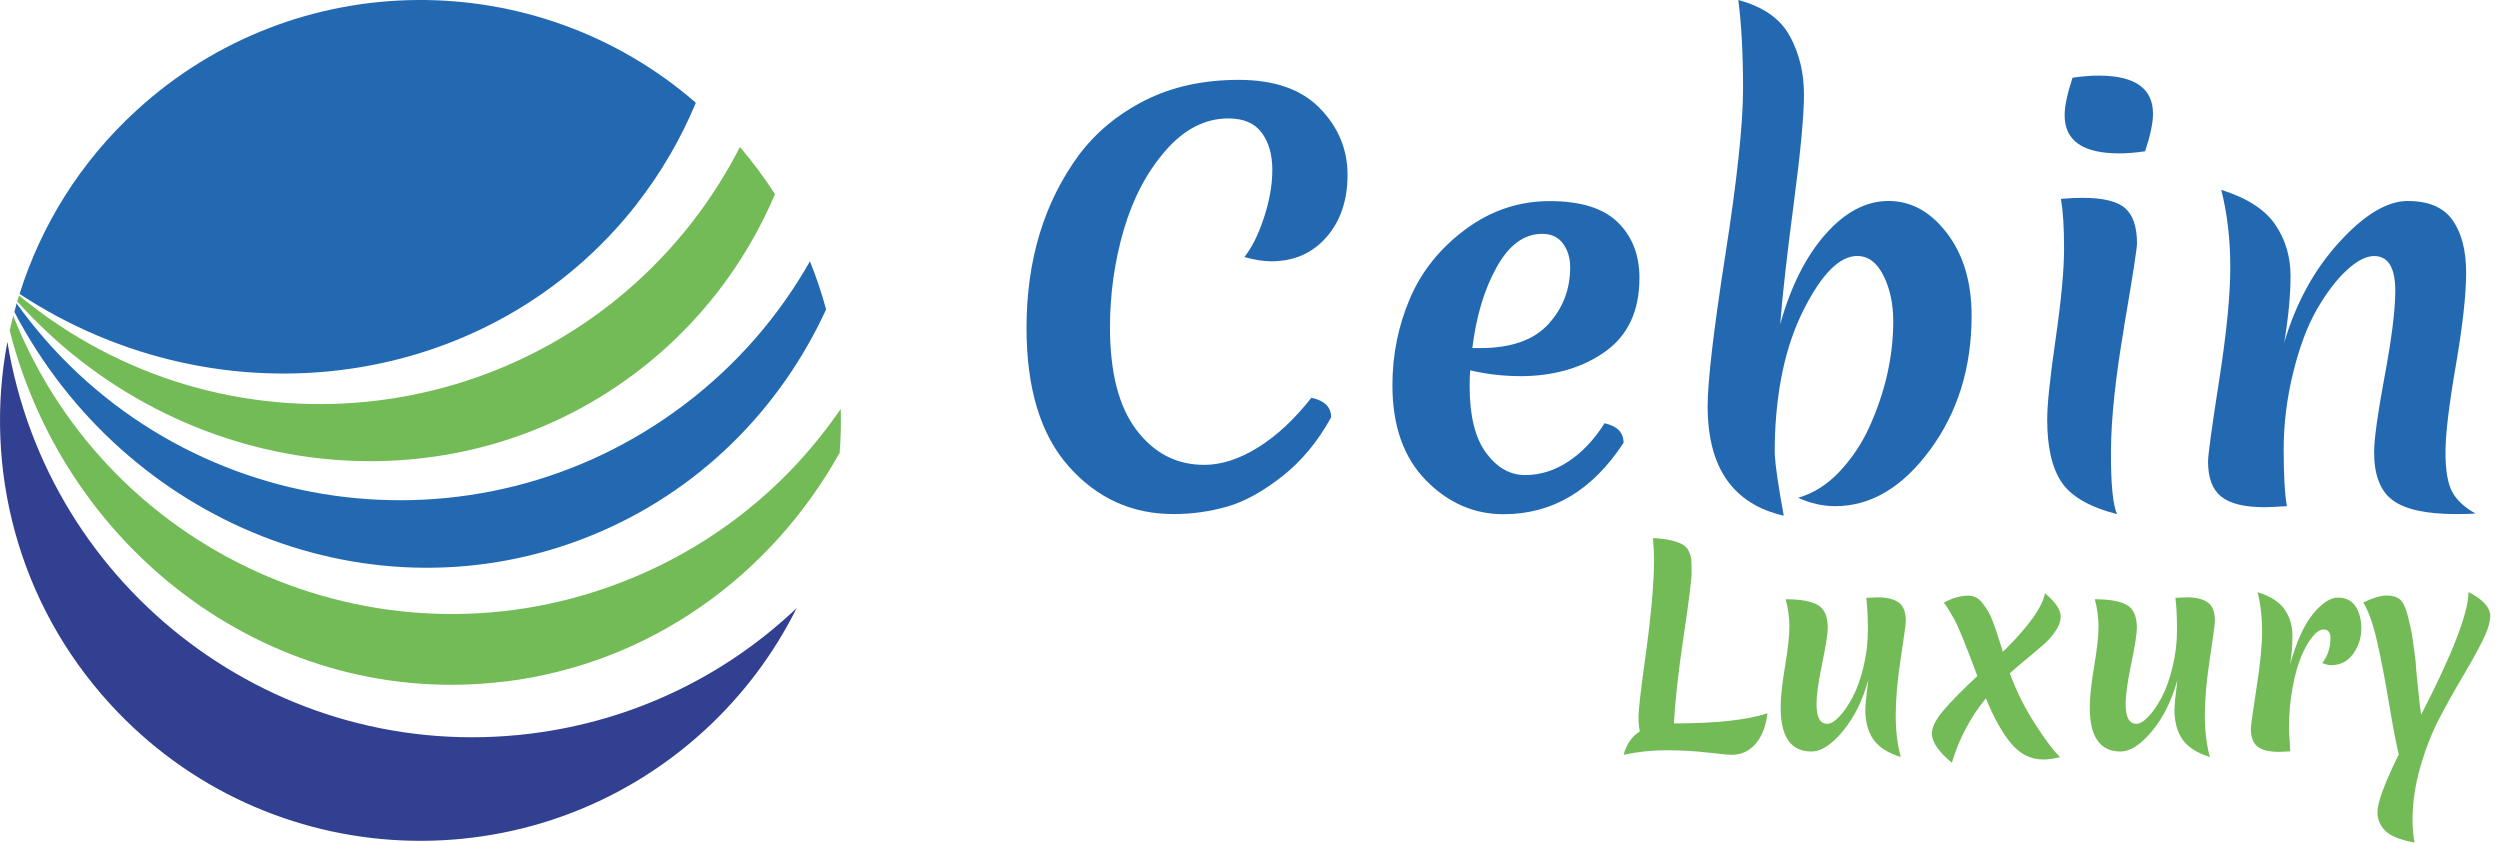 <svg viewBox="0 0 181 61" fill="none" xmlns="http://www.w3.org/2000/svg">
<path d="M94.96 28.802C95.906 29.005 96.374 29.478 96.374 30.216C95.404 31.976 94.217 33.405 92.811 34.503C91.406 35.601 90.081 36.33 88.827 36.684C87.578 37.039 86.287 37.219 84.962 37.219C81.948 37.219 79.421 36.069 77.382 33.774C75.338 31.475 74.32 28.134 74.32 23.743C74.32 18.841 75.584 14.668 78.11 11.223C79.359 9.563 80.963 8.242 82.918 7.258C84.872 6.274 87.129 5.782 89.693 5.782C92.258 5.782 94.212 6.463 95.551 7.831C96.89 9.198 97.562 10.807 97.562 12.657C97.562 14.507 97.051 16.012 96.029 17.176C95.007 18.34 93.682 18.917 92.045 18.917C91.482 18.917 90.834 18.818 90.091 18.61C90.626 17.947 91.099 17.001 91.505 15.775C91.912 14.55 92.116 13.39 92.116 12.293C92.116 11.195 91.86 10.301 91.349 9.61C90.838 8.919 90.034 8.574 88.936 8.574C87.252 8.574 85.733 9.354 84.38 10.911C83.026 12.468 82.019 14.384 81.356 16.655C80.694 18.927 80.363 21.278 80.363 23.701C80.363 26.97 81.001 29.445 82.279 31.129C83.556 32.814 85.189 33.656 87.181 33.656C88.43 33.656 89.731 33.235 91.084 32.393C92.438 31.551 93.725 30.349 94.95 28.792L94.96 28.802Z" fill="#2369B2"/>
<path d="M110.042 27.231C108.816 27.231 107.615 27.089 106.441 26.81C106.418 27.065 106.403 27.463 106.403 27.997C106.403 30.117 106.801 31.712 107.591 32.786C108.381 33.86 109.327 34.395 110.425 34.395C111.523 34.395 112.569 34.063 113.567 33.401C114.561 32.739 115.431 31.821 116.169 30.642C117.087 30.846 117.546 31.319 117.546 32.057C115.299 35.502 112.403 37.229 108.854 37.229C106.711 37.229 104.832 36.406 103.224 34.759C101.615 33.112 100.811 30.822 100.811 27.884C100.811 25.688 101.232 23.602 102.074 21.624C102.916 19.646 104.255 17.976 106.096 16.608C107.932 15.241 109.971 14.56 112.204 14.56C114.438 14.56 116.079 15.071 117.125 16.093C118.171 17.115 118.696 18.454 118.696 20.114C118.696 22.514 117.859 24.302 116.188 25.476C114.518 26.649 112.469 27.236 110.042 27.236V27.231ZM111.651 16.93C110.349 16.93 109.252 17.735 108.357 19.343C107.463 20.952 106.876 22.906 106.597 25.201H107.17C109.389 25.201 111.031 24.628 112.091 23.479C113.151 22.329 113.681 20.952 113.681 19.343C113.681 18.681 113.51 18.113 113.165 17.64C112.819 17.167 112.318 16.93 111.651 16.93Z" fill="#2369B2"/>
<path d="M129.595 2.626C130.271 3.889 130.607 5.285 130.607 6.818C130.607 8.351 130.366 10.959 129.879 14.649C129.391 18.34 129.06 21.278 128.885 23.474C129.651 20.744 130.74 18.572 132.159 16.963C133.574 15.354 135.102 14.55 136.735 14.55C138.367 14.55 139.777 15.331 140.965 16.887C142.152 18.444 142.744 20.436 142.744 22.859C142.744 26.611 141.741 29.847 139.739 32.568C137.733 35.289 135.443 36.647 132.864 36.647C131.97 36.647 131.076 36.443 130.181 36.036C131.279 35.729 132.273 35.104 133.167 34.158C134.061 33.212 134.79 32.128 135.348 30.902C136.498 28.352 137.071 25.797 137.071 23.242C137.071 21.993 136.834 20.895 136.361 19.949C135.888 19.002 135.258 18.534 134.463 18.534C133.186 18.534 131.889 19.835 130.579 22.438C129.263 25.04 128.568 28.286 128.492 32.166V32.894C128.544 33.789 128.762 35.27 129.145 37.337C125.469 36.495 123.633 33.855 123.633 29.412C123.633 27.6 124.059 23.952 124.915 18.458C125.772 12.969 126.197 8.962 126.197 6.435C126.197 3.908 126.084 1.765 125.852 0C127.664 0.487 128.909 1.358 129.585 2.621L129.595 2.626Z" fill="#2369B2"/>
<path d="M153.791 23.649C153.166 27.287 152.844 30.287 152.835 32.648C152.821 35.009 152.967 36.533 153.275 37.224C151.283 36.713 149.944 35.941 149.253 34.905C148.562 33.869 148.217 32.36 148.217 30.368C148.217 29.294 148.42 27.354 148.827 24.548C149.234 21.742 149.438 19.556 149.438 17.999C149.438 16.442 149.362 15.241 149.206 14.398C149.769 14.346 150.289 14.322 150.777 14.322C152.258 14.322 153.284 14.573 153.857 15.07C154.429 15.567 154.718 16.419 154.718 17.616C154.718 17.999 154.406 20.01 153.781 23.649H153.791ZM155.305 10.954C154.59 11.058 153.966 11.105 153.426 11.105C150.796 11.105 149.48 10.187 149.48 8.346C149.48 7.684 149.669 6.776 150.053 5.626C150.767 5.522 151.392 5.474 151.931 5.474C154.562 5.474 155.877 6.392 155.877 8.233C155.877 8.895 155.688 9.804 155.305 10.954Z" fill="#2369B2"/>
<path d="M174.337 14.554C175.842 14.554 176.921 15.018 177.574 15.95C178.227 16.882 178.548 18.146 178.548 19.74C178.548 21.335 178.298 23.578 177.801 26.459C177.304 29.345 177.053 31.442 177.053 32.757C177.053 34.072 177.219 35.028 177.55 35.629C177.881 36.23 178.444 36.746 179.235 37.181C178.903 37.205 178.43 37.219 177.82 37.219C175.676 37.219 174.148 36.888 173.244 36.225C172.336 35.563 171.886 34.399 171.886 32.743C171.886 31.796 172.142 29.956 172.653 27.211C173.164 24.467 173.419 22.418 173.419 21.065C173.419 19.381 172.908 18.538 171.886 18.538C171.3 18.538 170.637 18.884 169.894 19.57C169.151 20.261 168.437 21.198 167.751 22.385C167.065 23.573 166.488 25.096 166.029 26.961C165.57 28.825 165.338 30.68 165.338 32.53C165.338 34.38 165.413 35.752 165.57 36.646C164.751 36.698 164.216 36.722 163.961 36.722C162.504 36.722 161.458 36.467 160.819 35.956C160.18 35.444 159.863 34.602 159.863 33.429C159.863 32.918 160.133 30.954 160.668 27.533C161.202 24.112 161.472 21.387 161.472 19.357C161.472 17.327 161.254 15.458 160.819 13.745C162.683 14.332 163.985 15.169 164.723 16.253C165.461 17.336 165.835 18.576 165.835 19.967C165.835 21.358 165.683 22.972 165.376 24.812C166.218 21.954 167.543 19.527 169.36 17.535C171.172 15.543 172.833 14.55 174.337 14.55V14.554Z" fill="#2369B2"/>
<path d="M117.551 54.641C117.745 53.898 118.137 53.33 118.724 52.947C118.658 52.691 118.63 52.332 118.63 51.878C118.63 51.423 118.767 50.198 119.037 48.206C119.51 44.903 119.751 42.348 119.751 40.536C119.751 40.153 119.727 39.623 119.675 38.956C120.65 39.008 121.364 39.164 121.814 39.419C122.008 39.523 122.155 39.679 122.259 39.892C122.363 40.105 122.424 40.299 122.443 40.479C122.462 40.659 122.472 40.985 122.472 41.463C122.472 41.941 122.278 43.498 121.885 46.138C121.492 48.779 121.265 50.856 121.199 52.374C124.246 52.374 126.498 52.129 127.965 51.641C127.852 52.592 127.558 53.33 127.099 53.86C126.635 54.386 126.058 54.65 125.363 54.65C125.159 54.65 124.582 54.594 123.636 54.485C122.689 54.376 121.691 54.319 120.641 54.319C119.59 54.319 118.559 54.428 117.556 54.646L117.551 54.641Z" fill="#73BB56"/>
<path d="M135.126 43.285C135.509 43.261 135.784 43.247 135.935 43.247C136.602 43.247 137.108 43.37 137.459 43.612C137.804 43.858 137.979 44.307 137.979 44.96C137.979 45.164 137.856 46.067 137.615 47.667C137.369 49.266 137.25 50.638 137.25 51.783C137.25 52.928 137.373 53.936 137.615 54.812C136.649 54.504 135.982 54.069 135.608 53.501C135.235 52.938 135.05 52.237 135.05 51.4C135.05 51.078 135.121 50.354 135.263 49.223C134.866 50.69 134.255 51.92 133.441 52.914C132.623 53.908 131.856 54.409 131.137 54.409C129.661 54.409 128.918 53.345 128.918 51.211C128.918 50.506 129.022 49.517 129.235 48.253C129.448 46.99 129.552 46.025 129.552 45.372C129.552 44.719 129.462 44.056 129.282 43.385C130.347 43.385 131.123 43.522 131.606 43.801C132.088 44.075 132.329 44.629 132.329 45.447C132.329 45.883 132.192 46.754 131.923 48.05C131.653 49.346 131.516 50.326 131.516 50.979C131.516 51.93 131.771 52.403 132.287 52.403C132.542 52.403 132.84 52.228 133.172 51.873C133.508 51.518 133.825 51.05 134.137 50.468C134.444 49.881 134.705 49.152 134.918 48.272C135.131 47.392 135.235 46.498 135.235 45.594C135.235 44.691 135.197 43.919 135.121 43.29L135.126 43.285Z" fill="#73BB56"/>
<path d="M147.925 54.986C147.026 54.986 146.25 54.598 145.602 53.822C144.954 53.046 144.348 51.958 143.78 50.557C142.649 51.944 141.826 53.501 141.315 55.223C140.35 54.428 139.867 53.718 139.867 53.103C139.867 52.654 140.146 52.1 140.705 51.438C141.263 50.775 142.082 49.942 143.16 48.944C142.337 46.72 141.774 45.343 141.476 44.809C141.173 44.274 140.927 43.881 140.733 43.626C141.377 43.29 141.959 43.124 142.489 43.124C142.914 43.124 143.26 43.304 143.529 43.663C143.851 44.061 144.093 44.492 144.263 44.946C144.428 45.4 144.556 45.764 144.637 46.025C144.722 46.289 144.845 46.678 145.01 47.188C146.846 45.391 147.864 43.976 148.058 42.949C148.815 43.593 149.193 44.151 149.193 44.624C149.193 44.96 149.08 45.301 148.848 45.646C148.616 45.991 148.375 46.285 148.114 46.521C147.859 46.758 147.438 47.118 146.851 47.6C146.264 48.083 145.82 48.466 145.512 48.745C145.962 49.99 146.567 51.206 147.324 52.389C148.081 53.572 148.692 54.381 149.155 54.816C148.692 54.929 148.28 54.991 147.92 54.991L147.925 54.986Z" fill="#73BB56"/>
<path d="M157.507 43.285C157.89 43.261 158.164 43.247 158.316 43.247C158.983 43.247 159.489 43.37 159.839 43.612C160.185 43.858 160.36 44.307 160.36 44.96C160.36 45.164 160.237 46.067 159.996 47.667C159.749 49.266 159.631 50.638 159.631 51.783C159.631 52.928 159.754 53.936 159.996 54.812C159.03 54.504 158.363 54.069 157.989 53.501C157.616 52.938 157.431 52.237 157.431 51.4C157.431 51.078 157.502 50.354 157.644 49.223C157.246 50.69 156.636 51.92 155.822 52.914C155.004 53.908 154.237 54.409 153.518 54.409C152.042 54.409 151.299 53.345 151.299 51.211C151.299 50.506 151.403 49.517 151.616 48.253C151.829 46.99 151.933 46.025 151.933 45.372C151.933 44.719 151.843 44.056 151.663 43.385C152.728 43.385 153.504 43.522 153.986 43.801C154.469 44.075 154.71 44.629 154.71 45.447C154.71 45.883 154.573 46.754 154.303 48.05C154.034 49.346 153.896 50.326 153.896 50.979C153.896 51.93 154.152 52.403 154.668 52.403C154.923 52.403 155.221 52.228 155.553 51.873C155.888 51.518 156.206 51.05 156.518 50.468C156.825 49.881 157.086 49.152 157.299 48.272C157.511 47.392 157.616 46.498 157.616 45.594C157.616 44.691 157.578 43.919 157.502 43.29L157.507 43.285Z" fill="#73BB56"/>
<path d="M165.792 48.144C166.256 46.474 166.81 45.244 167.458 44.453C168.106 43.663 168.712 43.266 169.27 43.266C169.828 43.266 170.25 43.474 170.533 43.89C170.817 44.307 170.959 44.846 170.959 45.509C170.959 46.171 170.765 46.777 170.373 47.33C169.98 47.884 169.445 48.158 168.764 48.158C168.584 48.158 168.371 48.106 168.13 48.002C168.527 47.501 168.726 46.895 168.726 46.19C168.726 45.778 168.56 45.575 168.224 45.575C167.978 45.575 167.718 45.745 167.434 46.086C167.15 46.426 166.881 46.895 166.625 47.491C166.37 48.087 166.152 48.854 165.982 49.786C165.807 50.718 165.721 51.712 165.721 52.762C165.721 52.89 165.755 53.439 165.816 54.399C165.404 54.423 165.139 54.437 165.026 54.437C164.292 54.437 163.767 54.309 163.446 54.054C163.124 53.798 162.963 53.373 162.963 52.781C162.963 52.526 163.1 51.537 163.37 49.814C163.64 48.092 163.777 46.72 163.777 45.698C163.777 44.676 163.668 43.734 163.45 42.873C164.387 43.166 165.045 43.587 165.414 44.136C165.788 44.681 165.972 45.319 165.972 46.043C165.972 46.767 165.915 47.468 165.797 48.135L165.792 48.144Z" fill="#73BB56"/>
<path d="M180.29 44.615C180.29 45.064 180.096 45.67 179.712 46.436C179.329 47.203 178.856 48.045 178.307 48.973C177.753 49.9 177.2 50.884 176.651 51.93C176.097 52.976 175.629 54.158 175.246 55.479C174.862 56.794 174.668 58.086 174.668 59.344C174.668 59.922 174.716 60.475 174.806 61C173.765 60.806 173.06 60.523 172.686 60.144C172.312 59.766 172.127 59.316 172.127 58.805C172.127 58.1 172.643 56.704 173.67 54.622C173.476 53.827 173.239 52.578 172.956 50.875C172.672 49.171 172.388 47.69 172.099 46.432C171.81 45.173 171.479 44.236 171.105 43.616C171.81 43.28 172.378 43.115 172.799 43.115C173.221 43.115 173.542 43.209 173.765 43.403C173.982 43.597 174.167 43.981 174.314 44.548C174.46 45.121 174.569 45.594 174.631 45.963C174.81 47.198 174.9 47.884 174.9 48.026C174.9 48.168 174.952 48.741 175.056 49.753C175.16 50.761 175.236 51.428 175.288 51.75C177.574 47.316 178.719 44.355 178.719 42.864C179.774 43.403 180.299 43.99 180.299 44.62L180.29 44.615Z" fill="#73BB56"/>
<path d="M1.202 21.975C1.146 22.178 1.097 22.381 1.041 22.585C9.048 37.926 27.019 45.162 42.752 38.795C50.584 35.626 56.474 29.652 59.811 22.402C59.489 21.224 59.103 20.061 58.64 18.918C56.404 22.865 53.347 26.434 49.49 29.337C34.437 40.688 13.031 37.681 1.686 22.627C1.518 22.41 1.364 22.185 1.202 21.968V21.975Z" fill="#2369B2"/>
<path d="M2.156 22.023C1.889 21.82 1.63 21.61 1.377 21.392C1.335 21.533 1.286 21.68 1.244 21.82C12.918 34.841 32.347 37.302 46.013 27.002C50.605 23.538 53.984 19.051 56.109 14.058C55.352 12.88 54.51 11.738 53.571 10.644C52.596 12.544 51.439 14.381 50.079 16.127C38.475 30.984 17.027 33.628 2.163 22.023H2.156Z" fill="#73BB56"/>
<path d="M46.102 14.767C47.89 12.474 49.313 10.006 50.379 7.44C38.859 -2.573 21.415 -2.566 9.888 7.987C5.793 11.731 2.968 16.344 1.418 21.28C16.072 30.921 35.55 28.285 46.109 14.767H46.102Z" fill="#2369B2"/>
<path d="M38.383 53.12C20.125 55.364 3.465 42.75 0.535 24.751C-1.19 33.852 1.25 43.633 7.988 50.988C19.339 63.392 38.593 64.24 50.996 52.889C53.836 50.287 56.059 47.272 57.678 44.026C52.567 48.878 45.913 52.194 38.376 53.12H38.383Z" fill="#324091"/>
<path d="M36.546 49.348C47.112 48.051 55.848 41.642 60.791 32.779C60.876 31.721 60.897 30.662 60.869 29.603C57.202 34.967 51.978 39.342 45.499 41.958C28.02 49.025 8.121 40.583 1.054 23.104C1.019 23.019 0.991 22.935 0.956 22.858C0.864 23.216 0.78 23.58 0.703 23.938C4.861 40.254 20.048 51.367 36.539 49.341L36.546 49.348Z" fill="#73BB56"/>
</svg>
